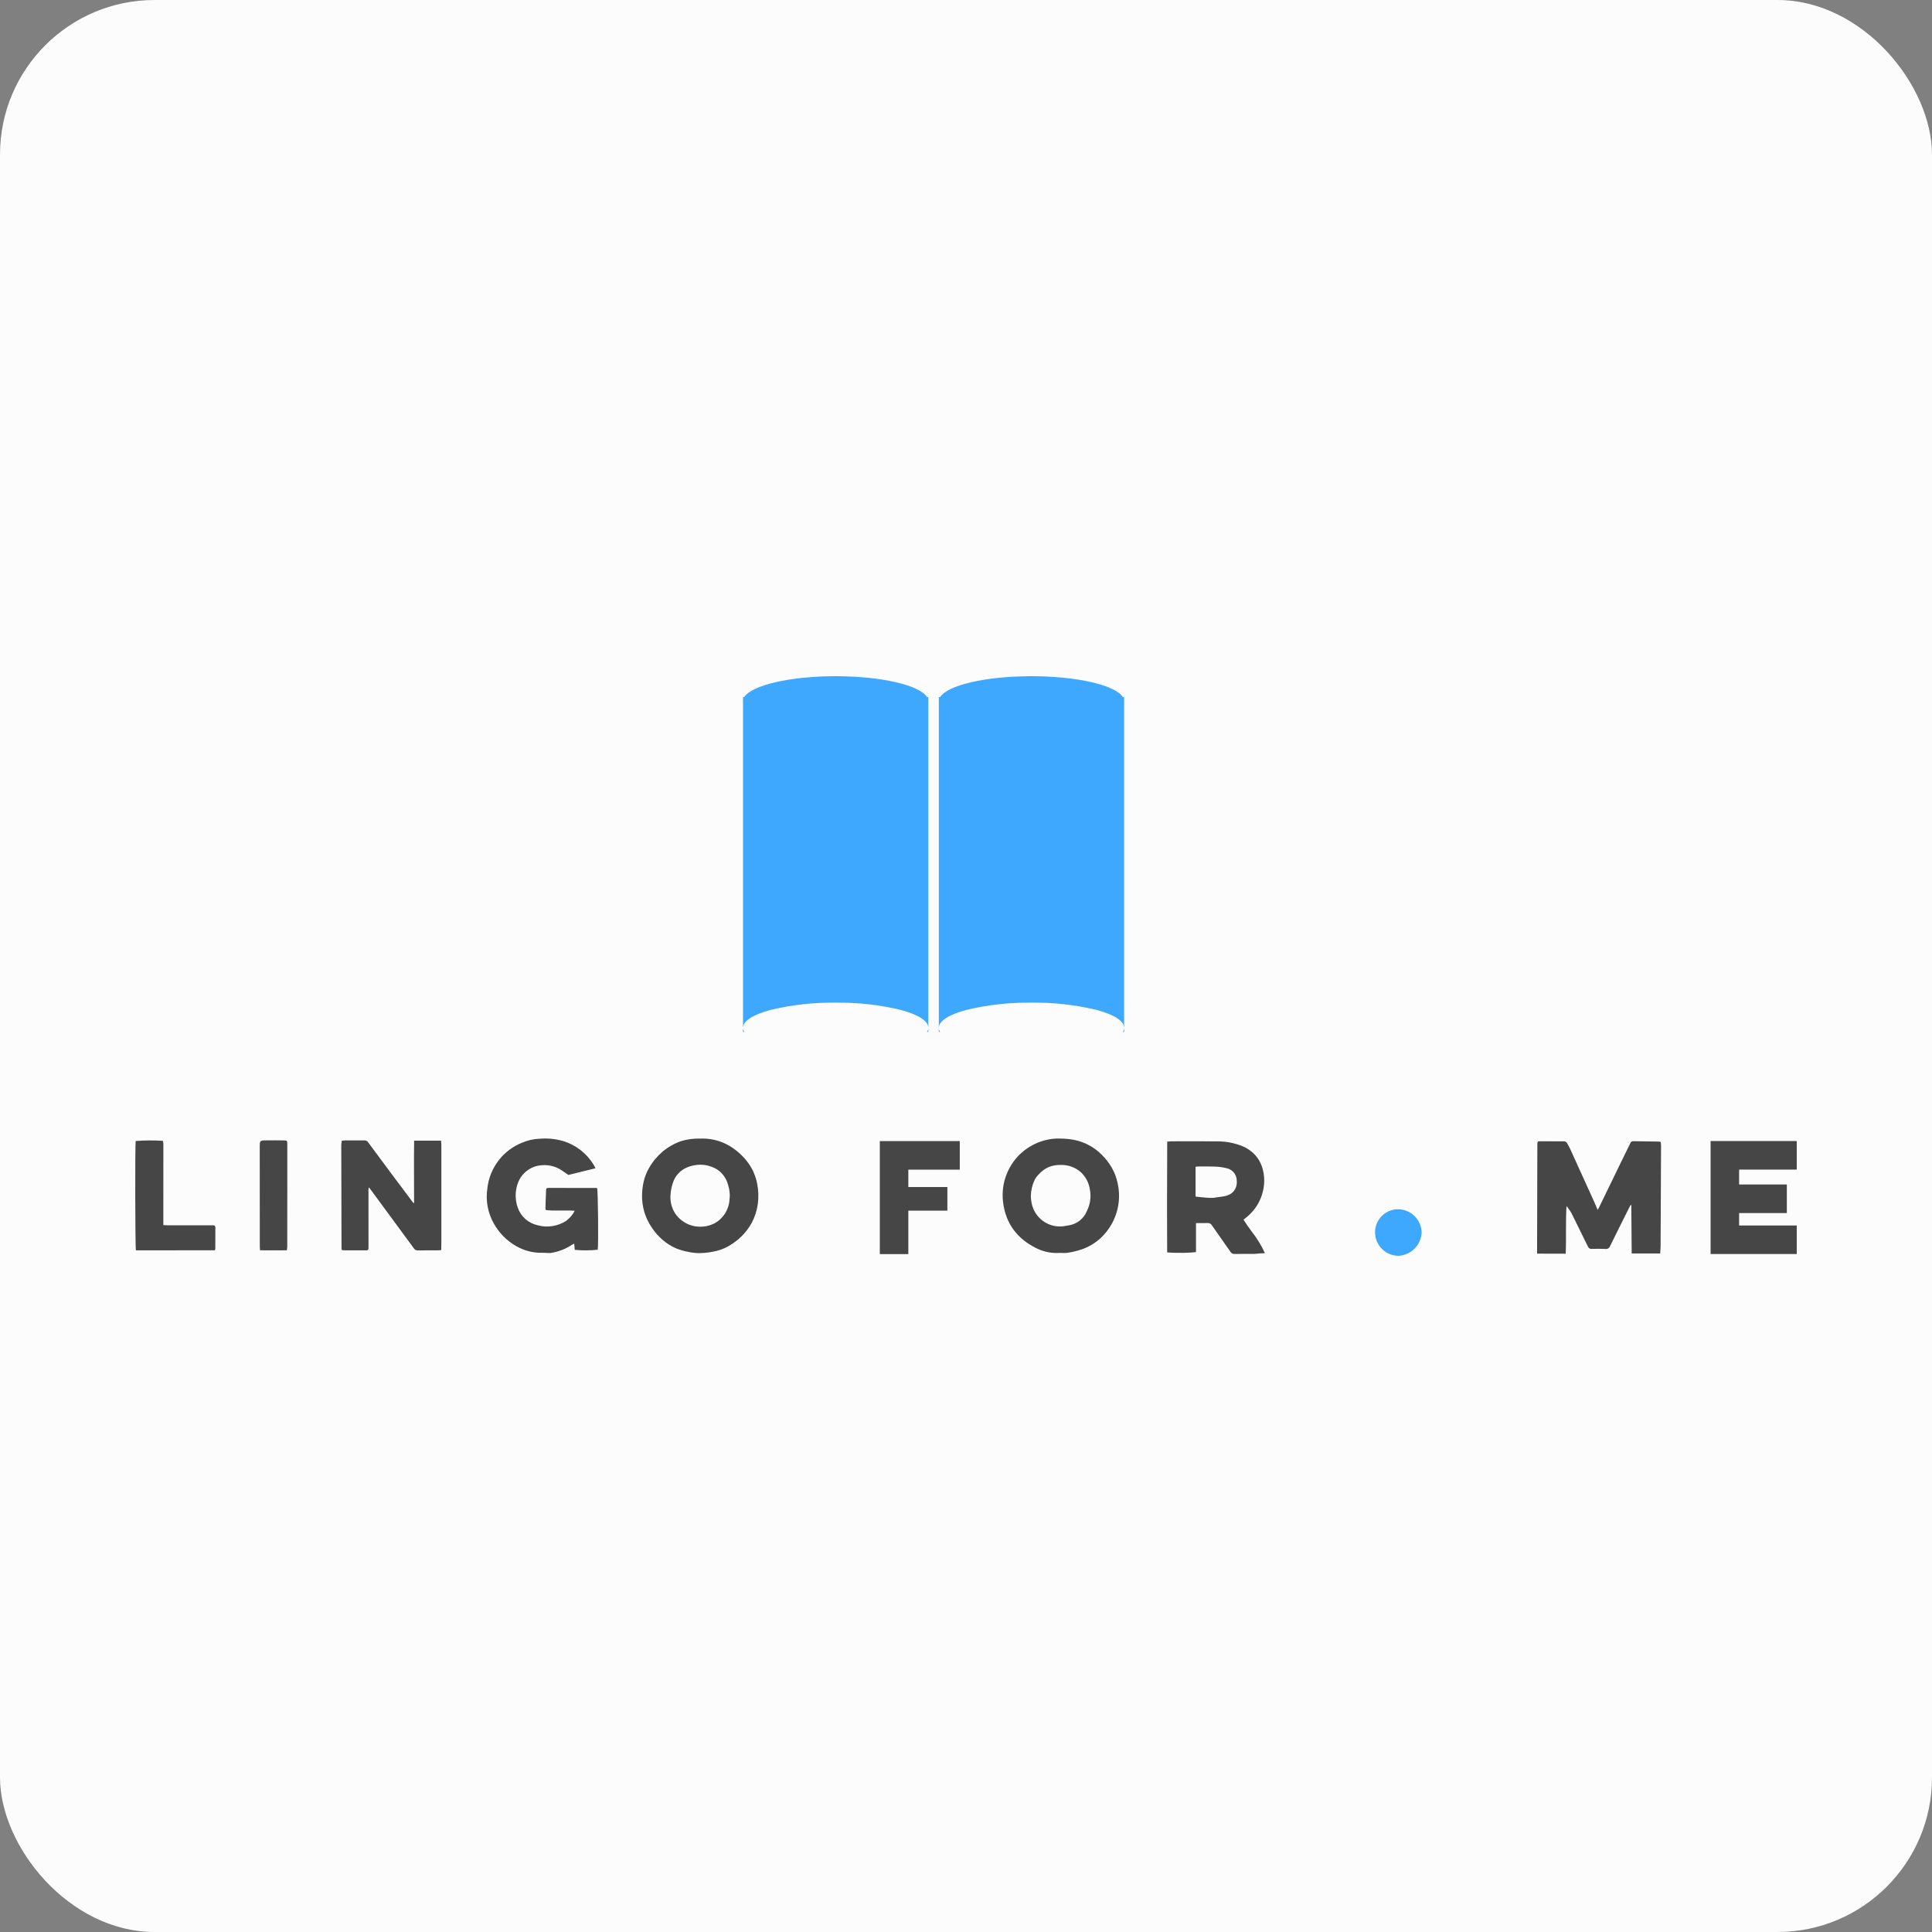 <svg width="100" height="100" viewBox="0 0 100 100" fill="none" xmlns="http://www.w3.org/2000/svg">
<rect x="0" y="0" width="100" height="100" fill="#808080" stroke="none"/>
<rect width="100" height="100" rx="8" fill="#FCFCFD"/>
<path d="M38.524 53.414H38.458V53.209C38.462 53.282 38.485 53.353 38.524 53.414ZM48.049 53.414H47.983C48.022 53.354 48.045 53.285 48.049 53.215V53.414ZM38.458 53.184V36.083H38.524C38.905 35.468 40.878 35 43.254 35C45.63 35 47.603 35.468 47.983 36.083H48.05V53.18C48.033 52.838 47.526 52.515 46.623 52.273C45.52 52.008 44.388 51.882 43.254 51.897C42.119 51.882 40.986 52.008 39.881 52.274C38.977 52.517 38.472 52.841 38.46 53.186L38.458 53.184Z" fill="#3DA8FE"/>
<path d="M48.659 53.414H48.593V53.209C48.597 53.282 48.62 53.353 48.659 53.414ZM58.184 53.414H58.118C58.157 53.354 58.179 53.285 58.184 53.215V53.414ZM48.593 53.184V36.083H48.659C49.04 35.468 51.012 35 53.389 35C55.765 35 57.738 35.468 58.118 36.083H58.184V53.18C58.167 52.838 57.661 52.515 56.758 52.273C55.655 52.008 54.523 51.882 53.389 51.897C52.254 51.882 51.12 52.008 50.016 52.274C49.112 52.517 48.607 52.841 48.595 53.186L48.593 53.184Z" fill="#3DA8FE"/>
<path d="M81.082 62.428C81.03 63.261 81.077 64.07 81.04 64.892C80.542 64.887 80.06 64.898 79.559 64.887C79.559 64.795 79.559 64.727 79.559 64.659C79.564 62.865 79.569 61.072 79.573 59.279C79.573 59.257 79.573 59.236 79.573 59.215C79.58 59.087 79.589 59.072 79.711 59.071C80.123 59.071 80.534 59.075 80.945 59.076C80.98 59.074 81.014 59.082 81.045 59.099C81.075 59.117 81.099 59.143 81.115 59.174C81.165 59.268 81.223 59.358 81.266 59.455C81.691 60.387 82.114 61.319 82.536 62.253C82.588 62.369 82.636 62.488 82.694 62.624C82.722 62.574 82.746 62.536 82.766 62.497C83.134 61.739 83.502 60.981 83.87 60.223C84.04 59.873 84.216 59.526 84.384 59.174C84.394 59.141 84.414 59.113 84.442 59.094C84.471 59.074 84.504 59.065 84.538 59.068C84.966 59.077 85.393 59.08 85.82 59.087C85.862 59.087 85.903 59.096 85.958 59.103C85.965 59.172 85.976 59.234 85.976 59.296C85.969 61.025 85.961 62.754 85.952 64.483C85.952 64.615 85.939 64.749 85.931 64.881H84.456C84.449 64.037 84.443 63.209 84.436 62.381L84.398 62.371C84.372 62.42 84.345 62.469 84.321 62.519C83.99 63.182 83.657 63.844 83.331 64.51C83.313 64.557 83.279 64.596 83.236 64.62C83.192 64.645 83.142 64.653 83.093 64.645C82.865 64.635 82.633 64.634 82.404 64.642C82.36 64.65 82.314 64.642 82.275 64.62C82.236 64.598 82.206 64.563 82.19 64.522C81.933 63.994 81.673 63.468 81.413 62.942C81.328 62.756 81.216 62.583 81.082 62.428Z" fill="#464646"/>
<path d="M63.869 64.904C63.831 64.903 63.793 64.891 63.76 64.87C63.727 64.849 63.701 64.82 63.683 64.785C63.575 64.631 63.465 64.474 63.359 64.324C63.151 64.029 62.936 63.724 62.728 63.422C62.706 63.384 62.674 63.353 62.636 63.332C62.598 63.311 62.554 63.301 62.511 63.303H62.489C62.422 63.306 62.349 63.308 62.259 63.308H62.092C62.032 63.308 61.969 63.308 61.904 63.308C61.904 63.411 61.904 63.514 61.904 63.612C61.904 64.026 61.908 64.417 61.904 64.808C61.61 64.84 61.314 64.853 61.018 64.846C60.816 64.85 60.614 64.842 60.412 64.824C60.401 63.224 60.406 61.591 60.412 60.012C60.412 59.706 60.413 59.4 60.415 59.093C60.438 59.091 60.462 59.087 60.484 59.085C60.527 59.079 60.57 59.075 60.613 59.075L61.225 59.071C61.472 59.071 61.727 59.071 61.978 59.071C62.354 59.071 62.664 59.073 62.953 59.078C63.429 59.067 63.902 59.156 64.342 59.34C64.599 59.451 64.828 59.62 65.01 59.834C65.188 60.051 65.312 60.307 65.374 60.582C65.429 60.811 65.447 61.047 65.429 61.282C65.409 61.516 65.357 61.746 65.275 61.965C65.198 62.173 65.092 62.369 64.959 62.547C64.826 62.724 64.671 62.884 64.498 63.023L64.412 63.093L64.367 63.131C64.496 63.342 64.644 63.546 64.787 63.742C65.058 64.088 65.288 64.463 65.472 64.862L65.373 64.868C65.304 64.871 65.245 64.875 65.186 64.879C65.154 64.882 65.122 64.885 65.09 64.889C65.037 64.896 64.984 64.9 64.93 64.901C64.819 64.901 64.709 64.901 64.625 64.901H64.374C64.214 64.901 64.042 64.901 63.873 64.905L63.869 64.904ZM62.52 60.376H62.517C62.442 60.376 62.364 60.376 62.29 60.376H62.262H62.061C62.023 60.376 61.986 60.379 61.944 60.383L61.883 60.389V61.934L61.981 61.945C62.045 61.953 62.106 61.961 62.166 61.966C62.215 61.97 62.265 61.975 62.313 61.979C62.362 61.984 62.417 61.99 62.468 61.994C62.549 62.001 62.616 62.004 62.678 62.004C62.779 62.005 62.88 61.994 62.978 61.973C63.019 61.965 63.061 61.959 63.103 61.957C63.141 61.955 63.179 61.95 63.216 61.943C63.246 61.937 63.277 61.931 63.307 61.926C63.462 61.911 63.611 61.856 63.74 61.767C63.829 61.698 63.9 61.608 63.949 61.506C63.997 61.404 64.021 61.292 64.018 61.179C64.018 61.115 64.013 61.052 64.002 60.989C63.977 60.856 63.911 60.734 63.815 60.64C63.719 60.545 63.596 60.483 63.463 60.461C63.261 60.412 63.055 60.385 62.847 60.382C62.751 60.378 62.647 60.376 62.521 60.376H62.52Z" fill="#464646"/>
<path d="M21.433 62.259C21.435 61.191 21.42 60.121 21.435 59.041H22.829C22.834 59.113 22.844 59.185 22.844 59.257C22.844 60.96 22.844 62.663 22.844 64.365C22.844 64.476 22.84 64.586 22.838 64.704C22.779 64.709 22.737 64.716 22.696 64.716C22.338 64.716 21.98 64.716 21.622 64.72C21.583 64.722 21.544 64.714 21.509 64.696C21.474 64.678 21.445 64.65 21.424 64.617C20.679 63.601 19.933 62.586 19.184 61.572C19.159 61.539 19.134 61.506 19.096 61.456C19.071 61.53 19.063 61.609 19.072 61.687C19.072 62.605 19.073 63.523 19.074 64.441C19.074 64.758 19.092 64.714 18.8 64.717C18.49 64.719 18.18 64.717 17.87 64.717C17.813 64.717 17.756 64.71 17.694 64.707C17.686 64.678 17.68 64.649 17.677 64.619C17.672 62.837 17.667 61.054 17.664 59.271C17.669 59.195 17.678 59.119 17.691 59.043C17.747 59.035 17.802 59.029 17.858 59.026C18.199 59.026 18.54 59.03 18.884 59.026C18.921 59.027 18.957 59.037 18.988 59.057C19.02 59.076 19.045 59.104 19.063 59.137C19.446 59.656 19.831 60.175 20.217 60.694C20.596 61.203 20.977 61.712 21.36 62.219C21.372 62.236 21.387 62.251 21.4 62.267L21.433 62.262" fill="#464646"/>
<path d="M30.82 60.47L29.421 60.815C29.337 60.758 29.247 60.701 29.161 60.639C28.844 60.395 28.447 60.278 28.049 60.312C27.757 60.328 27.476 60.435 27.248 60.619C27.019 60.802 26.853 61.053 26.773 61.335C26.657 61.716 26.665 62.124 26.796 62.5C26.874 62.729 27.01 62.933 27.191 63.094C27.371 63.255 27.589 63.366 27.825 63.418C28.074 63.487 28.334 63.503 28.59 63.463C28.845 63.424 29.089 63.331 29.306 63.19C29.49 63.053 29.641 62.875 29.746 62.671C29.646 62.665 29.576 62.657 29.504 62.657C29.205 62.657 28.906 62.66 28.607 62.657C28.49 62.657 28.374 62.641 28.258 62.633C28.246 62.604 28.231 62.584 28.232 62.566C28.241 62.246 28.25 61.926 28.266 61.606C28.271 61.501 28.296 61.486 28.394 61.486C29.211 61.486 30.028 61.487 30.846 61.488C30.866 61.489 30.886 61.492 30.907 61.495C30.955 61.638 30.982 64.505 30.938 64.686C30.543 64.728 30.145 64.73 29.749 64.692L29.721 64.369C29.68 64.387 29.641 64.408 29.603 64.431C29.273 64.65 28.898 64.794 28.507 64.852C28.459 64.857 28.411 64.858 28.363 64.855C28.267 64.852 28.171 64.841 28.075 64.844C27.598 64.856 27.127 64.736 26.713 64.496C26.233 64.222 25.837 63.822 25.566 63.34C25.25 62.788 25.13 62.146 25.225 61.517C25.282 60.99 25.482 60.489 25.804 60.068C26.127 59.648 26.558 59.325 27.052 59.134C27.328 59.018 27.624 58.953 27.923 58.941C28.334 58.905 28.747 58.945 29.143 59.059C29.799 59.257 30.36 59.69 30.719 60.274C30.755 60.331 30.783 60.393 30.823 60.472" fill="#464646"/>
<path d="M54.677 64.855C54.308 64.853 53.944 64.764 53.616 64.594C53.382 64.477 53.161 64.336 52.958 64.172C52.767 64.016 52.596 63.836 52.451 63.636C52.306 63.436 52.189 63.218 52.102 62.987C52.01 62.739 51.948 62.48 51.918 62.217C51.888 61.97 51.889 61.72 51.921 61.473C51.953 61.228 52.017 60.988 52.111 60.759C52.246 60.422 52.442 60.112 52.689 59.847C52.941 59.583 53.238 59.367 53.567 59.209C53.967 59.018 54.405 58.922 54.847 58.93C55.009 58.931 55.171 58.94 55.332 58.959C55.97 59.024 56.566 59.307 57.019 59.762C57.224 59.963 57.402 60.191 57.546 60.44C57.691 60.691 57.793 60.964 57.85 61.248C57.99 61.873 57.925 62.527 57.663 63.112C57.487 63.501 57.232 63.849 56.913 64.134C56.587 64.416 56.202 64.62 55.785 64.731C55.611 64.781 55.434 64.819 55.255 64.845C55.205 64.852 55.154 64.855 55.103 64.854C55.062 64.854 55.02 64.854 54.98 64.852C54.939 64.849 54.897 64.849 54.856 64.849C54.797 64.853 54.737 64.855 54.677 64.855ZM54.887 60.297H54.877C54.675 60.294 54.475 60.33 54.286 60.404C54.087 60.492 53.908 60.623 53.764 60.787C53.673 60.877 53.597 60.981 53.541 61.096C53.425 61.35 53.362 61.625 53.356 61.905C53.356 61.999 53.365 62.094 53.382 62.187C53.424 62.49 53.557 62.773 53.763 62.999C53.902 63.151 54.071 63.273 54.26 63.356C54.449 63.439 54.652 63.482 54.858 63.482H54.879H54.92C55.007 63.477 55.094 63.465 55.179 63.448C55.228 63.439 55.279 63.43 55.329 63.423C55.538 63.389 55.734 63.301 55.899 63.167C56.063 63.034 56.19 62.859 56.265 62.661C56.431 62.328 56.483 61.95 56.414 61.585C56.37 61.255 56.219 60.948 55.984 60.712L55.978 60.705L55.949 60.677L55.945 60.673C55.654 60.418 55.277 60.283 54.891 60.297H54.887Z" fill="#464646"/>
<path d="M36.209 64.861C36.027 64.862 35.846 64.843 35.668 64.806C35.448 64.767 35.233 64.707 35.025 64.628C34.756 64.516 34.506 64.36 34.286 64.168C34.068 63.976 33.877 63.755 33.718 63.511C33.388 63.02 33.218 62.438 33.233 61.846C33.237 61.606 33.267 61.367 33.322 61.134C33.379 60.9 33.468 60.675 33.588 60.465C33.77 60.142 34.008 59.854 34.289 59.612C34.575 59.372 34.902 59.187 35.254 59.064C35.572 58.968 35.903 58.924 36.235 58.933C36.276 58.931 36.319 58.931 36.36 58.931C36.925 58.928 37.478 59.102 37.94 59.428C38.256 59.647 38.532 59.919 38.756 60.232C38.976 60.55 39.126 60.911 39.195 61.292C39.26 61.63 39.27 61.976 39.225 62.317C39.178 62.659 39.071 62.99 38.91 63.295C38.673 63.723 38.338 64.087 37.932 64.358C37.684 64.537 37.405 64.668 37.108 64.742C36.814 64.817 36.513 64.857 36.209 64.861ZM36.247 60.284C36.013 60.287 35.782 60.334 35.565 60.423L35.556 60.427C35.382 60.5 35.227 60.61 35.101 60.749C34.974 60.889 34.88 61.054 34.825 61.234C34.767 61.406 34.729 61.583 34.712 61.763C34.705 61.827 34.701 61.892 34.701 61.956C34.698 62.262 34.786 62.562 34.954 62.818C35.108 63.043 35.319 63.223 35.565 63.341C35.81 63.459 36.083 63.51 36.354 63.489C36.366 63.489 36.379 63.489 36.392 63.489C36.603 63.47 36.808 63.41 36.996 63.313L37.002 63.309C37.224 63.183 37.41 63.003 37.542 62.785C37.675 62.567 37.75 62.319 37.76 62.064C37.77 62 37.774 61.935 37.774 61.87C37.771 61.69 37.742 61.51 37.686 61.338C37.642 61.156 37.56 60.985 37.446 60.837C37.332 60.688 37.188 60.565 37.023 60.476L37.012 60.47L36.996 60.462L36.992 60.461L36.985 60.457L36.979 60.454C36.752 60.344 36.503 60.286 36.251 60.284H36.247Z" fill="#464646"/>
<path d="M11.112 64.715C9.757 64.719 8.394 64.715 7.035 64.717C6.995 64.563 6.988 59.243 7.022 59.058C7.493 59.02 7.965 59.018 8.437 59.051C8.447 59.105 8.453 59.16 8.456 59.215C8.456 60.559 8.455 61.904 8.454 63.248V63.411C8.532 63.414 8.599 63.42 8.667 63.42C9.414 63.42 10.162 63.42 10.909 63.42C10.947 63.42 10.985 63.42 11.023 63.42C11.099 63.417 11.147 63.451 11.147 63.531C11.147 63.904 11.146 64.277 11.144 64.65C11.144 64.664 11.13 64.678 11.113 64.715" fill="#464646"/>
<path d="M14.851 64.715C14.382 64.72 13.927 64.72 13.458 64.715C13.453 64.631 13.447 64.569 13.447 64.507C13.446 62.79 13.445 61.073 13.444 59.356C13.444 59.041 13.448 59.032 13.763 59.025C14.072 59.018 14.382 59.025 14.691 59.027C14.86 59.027 14.871 59.04 14.871 59.213C14.871 59.848 14.871 60.482 14.871 61.117C14.871 62.247 14.87 63.377 14.868 64.508C14.868 64.57 14.858 64.633 14.852 64.715" fill="#464646"/>
<path d="M71.173 63.774C71.176 63.459 71.303 63.157 71.526 62.935C71.75 62.714 72.052 62.589 72.367 62.59C72.689 62.593 72.997 62.722 73.225 62.951C73.452 63.179 73.581 63.488 73.584 63.811C73.565 64.118 73.436 64.408 73.219 64.627C73.003 64.846 72.715 64.978 72.409 65C72.247 65.002 72.086 64.973 71.936 64.912C71.785 64.852 71.648 64.762 71.533 64.648C71.418 64.534 71.327 64.397 71.265 64.248C71.203 64.097 71.171 63.937 71.172 63.774" fill="#3DA8FE"/>
<path d="M89.791 64.908H88.54V59.059H92.999V60.538H90.016V61.309H92.486V62.788H90.016V63.431H92.999V64.908H89.791Z" fill="#464646"/>
<path d="M45.539 64.912V59.062H49.678V60.541H47.015V61.441H49.036V62.663H47.015V64.912H45.539Z" fill="#464646"/>
</svg>
